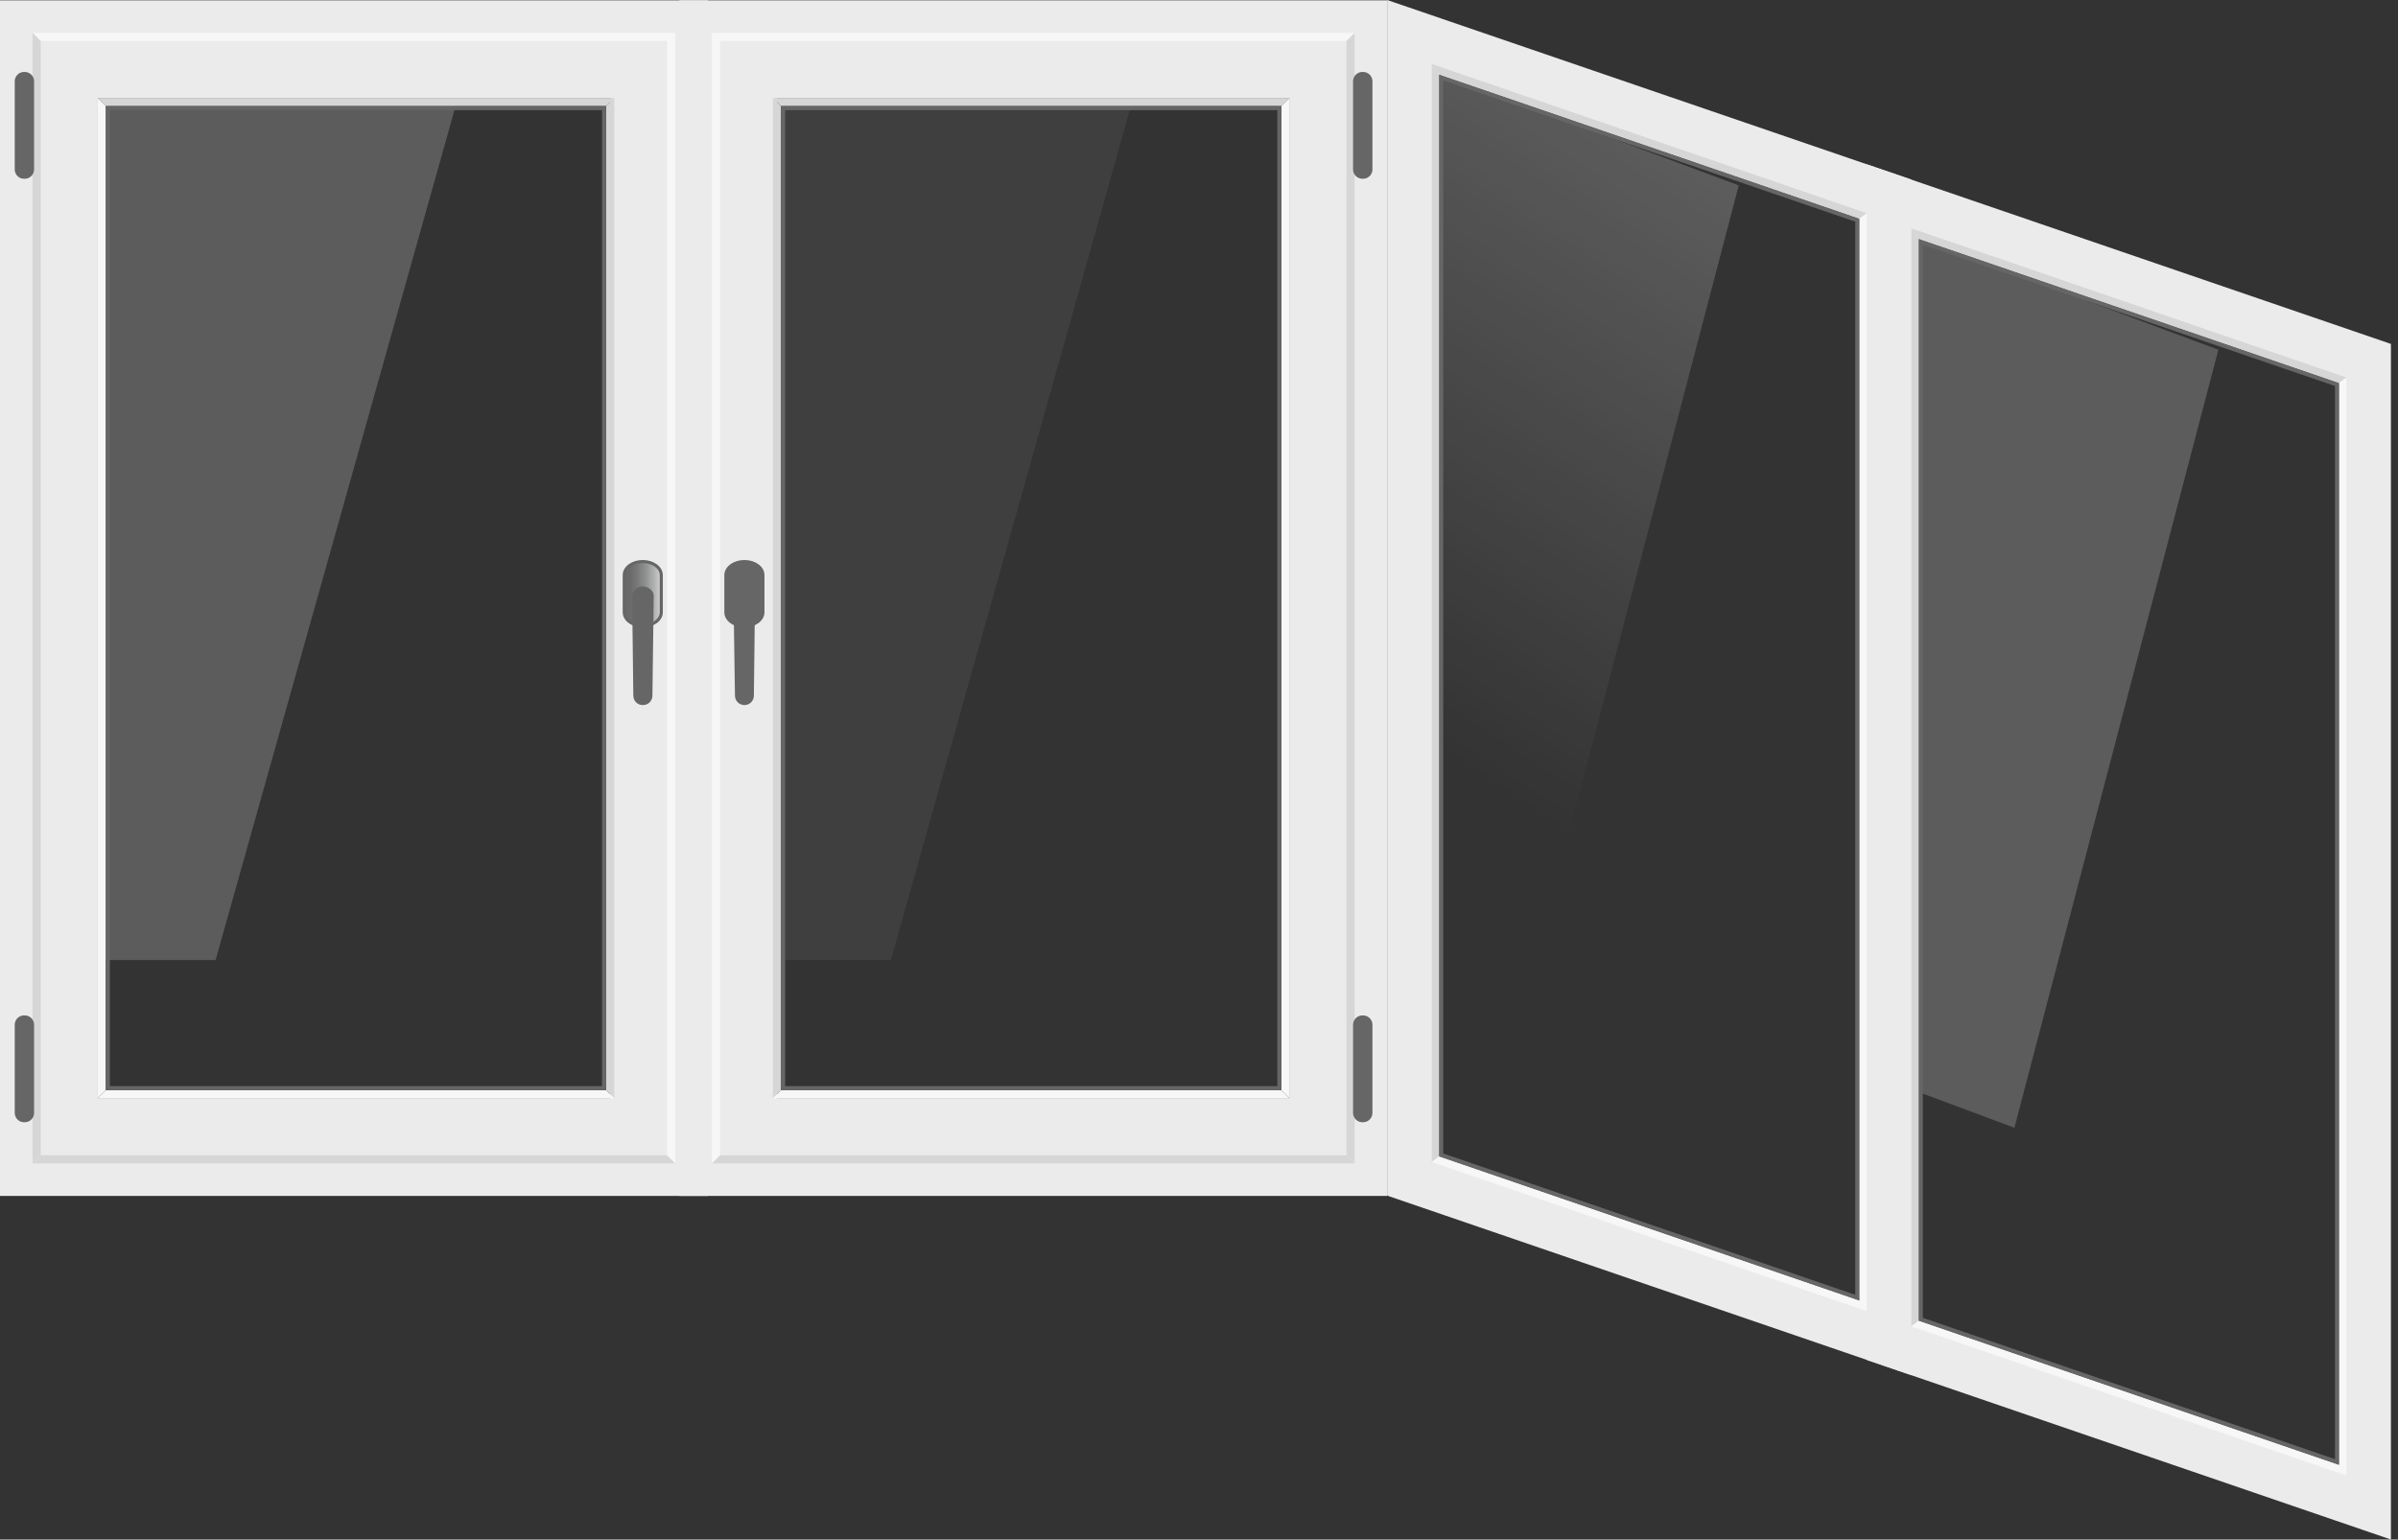 <?xml version="1.0" encoding="UTF-8"?> <svg xmlns="http://www.w3.org/2000/svg" width="218" height="140" viewBox="0 0 218 140" fill="none"><rect x="0" y="0" width="218" height="140" fill="#333333" stroke="none"/> <g clip-path="url(#clip0)"> <path d="M126.106 0V108.725L173.757 125.052V16.327L126.106 0ZM130.833 6.79L169.031 19.896V118.266L130.833 105.16V6.79Z" fill="#EBEBEB"></path> <path d="M130.832 6.79L130.155 5.817L169.703 19.386L169.03 19.896L130.832 6.79Z" fill="#D6D6D6"></path> <path d="M169.03 19.896L169.703 19.386V119.235L169.03 118.266V19.896Z" fill="#F7F7F7"></path> <path d="M130.832 6.79V105.16L130.155 105.67V5.817L130.832 6.79Z" fill="#D6D6D6"></path> <path d="M169.03 118.266L169.703 119.235L130.155 105.67L130.832 105.16L169.03 118.266Z" fill="#F7F7F7"></path> <path opacity="0.2" d="M139.53 87.612L131.047 84.451V6.79L158.069 16.86L139.53 87.612Z" fill="url(#paint0_linear)"></path> <path d="M131.202 7.308L168.66 20.159V117.748L131.202 104.894V7.308ZM130.832 6.79V105.16L169.03 118.266V19.896L130.832 6.79Z" fill="#666666"></path> <path d="M169.703 14.944V123.669L217.357 140V31.275L169.703 14.944ZM174.433 21.734L212.642 34.84V133.21L174.433 120.104V21.734Z" fill="#EBEBEB"></path> <path d="M174.434 21.734L173.757 20.765L213.305 34.33L212.628 34.84L174.434 21.734Z" fill="#D6D6D6"></path> <path d="M212.628 34.84L213.305 34.33V134.179L212.628 133.21V34.84Z" fill="#F7F7F7"></path> <path d="M174.434 21.734V120.104L173.757 120.614V20.765L174.434 21.734Z" fill="#D6D6D6"></path> <path d="M212.628 133.21L213.305 134.179L173.757 120.614L174.434 120.104L212.628 133.21Z" fill="#F7F7F7"></path> <path opacity="0.2" d="M183.128 102.556L174.645 99.394V21.734L201.67 31.804L183.128 102.556Z" fill="url(#paint1_linear)"></path> <path d="M174.803 22.252L212.273 35.103V132.693L174.803 119.842V22.252ZM174.434 21.734V120.104L212.643 133.21V34.84L174.434 21.734Z" fill="#666666"></path> <path d="M0 0.03V108.754H64.347V0.03H0ZM55.472 99.879H8.876V8.905H55.472V99.879Z" fill="#EBEBEB"></path> <path d="M3.328 3.358V105.426H61.019V3.358H3.328ZM55.472 99.879H8.875V8.905H55.472V99.879Z" fill="#EBEBEB"></path> <path d="M60.65 3.728L61.389 2.988H2.959L3.699 3.728H60.65Z" fill="#F7F7F7"></path> <path d="M3.699 3.728L2.959 2.988V105.796L3.699 105.056V3.728Z" fill="#D6D6D6"></path> <path d="M3.699 105.056L2.959 105.796H61.389L60.65 105.056H3.699Z" fill="#D6D6D6"></path> <path d="M60.649 3.728V105.056L61.389 105.796V2.988L60.649 3.728Z" fill="#F7F7F7"></path> <path d="M55.102 9.645L55.841 8.905H8.875L9.615 9.645H55.102Z" fill="#D6D6D6"></path> <path d="M9.615 9.645L8.875 8.905V99.879L9.615 99.139V9.645Z" fill="#F7F7F7"></path> <path d="M55.102 9.645V99.139L55.842 99.879V8.905L55.102 9.645Z" fill="#D6D6D6"></path> <path d="M9.615 99.139L8.875 99.879H55.841L55.102 99.139H9.615Z" fill="#F7F7F7"></path> <path opacity="0.2" d="M19.6 87.305H9.615V9.645H41.419L19.6 87.305Z" fill="url(#paint2_linear)"></path> <path d="M54.732 10.014V98.77H9.985V10.014H54.732ZM55.102 9.645H9.615V99.139H55.102V9.645Z" fill="#666666"></path> <path d="M60.117 55.675C60.117 56.359 59.377 56.914 58.434 56.914C57.502 56.914 56.748 56.359 56.748 55.675V52.303C56.748 51.618 57.488 51.064 58.434 51.064C59.363 51.064 60.117 51.618 60.117 52.303V55.675Z" fill="url(#paint3_linear)" stroke="#666666" stroke-width="0.28"></path> <path d="M59.171 63.264C59.17 63.36 59.151 63.454 59.113 63.542C59.075 63.63 59.02 63.71 58.952 63.777C58.883 63.843 58.801 63.895 58.712 63.93C58.622 63.964 58.527 63.98 58.431 63.977C58.241 63.977 58.058 63.902 57.924 63.767C57.789 63.633 57.714 63.45 57.714 63.26L57.606 54.185C57.63 53.984 57.728 53.8 57.88 53.667C58.033 53.534 58.229 53.463 58.431 53.468C58.827 53.468 59.289 53.771 59.289 54.166L59.171 63.264Z" fill="url(#paint4_linear)" stroke="#666666" stroke-width="0.28"></path> <path d="M2.959 15.443C2.949 15.63 2.866 15.806 2.728 15.932C2.589 16.058 2.406 16.125 2.219 16.116C2.032 16.125 1.849 16.058 1.711 15.932C1.572 15.806 1.489 15.63 1.479 15.443V7.356C1.489 7.168 1.572 6.993 1.711 6.867C1.849 6.741 2.032 6.674 2.219 6.682C2.406 6.674 2.589 6.741 2.728 6.867C2.866 6.993 2.949 7.168 2.959 7.356V15.443Z" fill="url(#paint5_linear)" stroke="#666666" stroke-width="0.28"></path> <path d="M2.959 101.24C2.949 101.427 2.866 101.603 2.728 101.729C2.589 101.855 2.406 101.921 2.219 101.913C2.032 101.921 1.849 101.855 1.711 101.729C1.572 101.603 1.489 101.427 1.479 101.24V93.152C1.489 92.965 1.572 92.789 1.711 92.663C1.849 92.537 2.032 92.471 2.219 92.479C2.406 92.471 2.589 92.537 2.728 92.663C2.866 92.789 2.949 92.965 2.959 93.152V101.24Z" fill="url(#paint6_linear)" stroke="#666666" stroke-width="0.28"></path> <path d="M61.759 0.03V108.754H126.106V0.03H61.759ZM70.634 8.905H117.231V99.879H70.634V8.905Z" fill="#EBEBEB"></path> <path d="M65.087 3.358V105.426H122.778V3.358H65.087ZM70.634 8.905H117.23V99.879H70.634V8.905Z" fill="#EBEBEB"></path> <path d="M65.456 3.728L64.717 2.988H123.147L122.408 3.728H65.456Z" fill="#F7F7F7"></path> <path d="M122.408 3.728L123.148 2.988V105.796L122.408 105.056V3.728Z" fill="#D6D6D6"></path> <path d="M122.408 105.056L123.147 105.796H64.717L65.456 105.056H122.408Z" fill="#D6D6D6"></path> <path d="M65.456 3.728V105.056L64.717 105.796V2.988L65.456 3.728Z" fill="#F7F7F7"></path> <path d="M71.004 9.645L70.265 8.905H117.231L116.491 9.645H71.004Z" fill="#D6D6D6"></path> <path d="M116.491 9.645L117.231 8.905V99.879L116.491 99.139V9.645Z" fill="#F7F7F7"></path> <path d="M71.004 9.645V99.139L70.265 99.879V8.905L71.004 9.645Z" fill="#D6D6D6"></path> <path d="M116.491 99.139L117.231 99.879H70.265L71.004 99.139H116.491Z" fill="#F7F7F7"></path> <path opacity="0.2" d="M80.989 87.305H71.004V9.645H102.808L80.989 87.305Z" fill="url(#paint7_linear)"></path> <path d="M116.121 10.014V98.77H71.374V10.014H116.121ZM116.491 9.645H71.004V99.139H116.491V9.645Z" fill="#666666"></path> <path d="M65.989 55.675C65.989 56.359 66.729 56.914 67.672 56.914C68.604 56.914 69.358 56.359 69.358 55.675V52.303C69.358 51.618 68.619 51.064 67.672 51.064C66.744 51.064 65.989 51.618 65.989 52.303V55.675Z" fill="url(#paint8_linear)" stroke="#666666" stroke-width="0.28"></path> <path d="M66.955 63.264C66.956 63.358 66.975 63.451 67.011 63.538C67.048 63.625 67.101 63.704 67.168 63.77C67.235 63.836 67.314 63.889 67.401 63.924C67.489 63.96 67.582 63.978 67.676 63.977C67.867 63.977 68.049 63.902 68.184 63.767C68.318 63.633 68.394 63.45 68.394 63.26L68.501 54.185C68.477 53.984 68.379 53.8 68.227 53.667C68.075 53.534 67.878 53.463 67.676 53.468C67.281 53.468 66.818 53.771 66.818 54.166L66.955 63.264Z" fill="url(#paint9_linear)" stroke="#666666" stroke-width="0.28"></path> <path d="M123.147 15.443C123.157 15.63 123.24 15.806 123.379 15.932C123.517 16.058 123.7 16.125 123.887 16.116C124.074 16.125 124.257 16.058 124.395 15.932C124.534 15.806 124.617 15.63 124.627 15.443V7.356C124.617 7.168 124.534 6.993 124.395 6.867C124.257 6.741 124.074 6.674 123.887 6.682C123.7 6.674 123.517 6.741 123.379 6.867C123.24 6.993 123.157 7.168 123.147 7.356V15.443Z" fill="url(#paint10_linear)" stroke="#666666" stroke-width="0.28"></path> <path d="M123.147 101.24C123.157 101.427 123.24 101.603 123.379 101.729C123.517 101.855 123.7 101.921 123.887 101.913C124.074 101.921 124.257 101.855 124.395 101.729C124.534 101.603 124.617 101.427 124.627 101.24V93.152C124.617 92.965 124.534 92.789 124.395 92.663C124.257 92.537 124.074 92.471 123.887 92.479C123.7 92.471 123.517 92.537 123.379 92.663C123.24 92.789 123.157 92.965 123.147 93.152V101.24Z" fill="url(#paint11_linear)" stroke="#666666" stroke-width="0.28"></path> </g> <defs> <linearGradient id="paint0_linear" x1="145.102" y1="9.79" x2="113.963" y2="57.151" gradientUnits="userSpaceOnUse"> <stop stop-color="white"></stop> <stop offset="1" stop-color="white" stop-opacity="0"></stop> </linearGradient> <linearGradient id="paint1_linear" x1="28930.5" y1="22703" x2="21961" y2="32638.1" gradientUnits="userSpaceOnUse"> <stop stop-color="white"></stop> <stop offset="1" stop-color="white" stop-opacity="0"></stop> </linearGradient> <linearGradient id="paint2_linear" x1="2242.57" y1="1635.86" x2="-3883.51" y2="12327.9" gradientUnits="userSpaceOnUse"> <stop stop-color="white"></stop> <stop offset="1" stop-color="white" stop-opacity="0"></stop> </linearGradient> <linearGradient id="paint3_linear" x1="56.748" y1="53.989" x2="60.117" y2="53.989" gradientUnits="userSpaceOnUse"> <stop stop-color="#666666"></stop> <stop offset="0.17" stop-color="#6B6B6B"></stop> <stop offset="0.37" stop-color="#797A7A"></stop> <stop offset="0.59" stop-color="#919292"></stop> <stop offset="0.82" stop-color="#B2B4B4"></stop> <stop offset="1" stop-color="#D1D3D4"></stop> </linearGradient> <linearGradient id="paint4_linear" x1="319.73" y1="1722.55" x2="327.386" y2="1722.55" gradientUnits="userSpaceOnUse"> <stop stop-color="#666666"></stop> <stop offset="0.17" stop-color="#6B6B6B"></stop> <stop offset="0.37" stop-color="#797A7A"></stop> <stop offset="0.59" stop-color="#919292"></stop> <stop offset="0.82" stop-color="#B2B4B4"></stop> <stop offset="1" stop-color="#D1D3D4"></stop> </linearGradient> <linearGradient id="paint5_linear" x1="7.396" y1="297.57" x2="13.313" y2="297.57" gradientUnits="userSpaceOnUse"> <stop stop-color="#666666"></stop> <stop offset="0.17" stop-color="#6B6B6B"></stop> <stop offset="0.37" stop-color="#797A7A"></stop> <stop offset="0.59" stop-color="#919292"></stop> <stop offset="0.82" stop-color="#B2B4B4"></stop> <stop offset="1" stop-color="#D1D3D4"></stop> </linearGradient> <linearGradient id="paint6_linear" x1="7.396" y1="2572.35" x2="13.313" y2="2572.35" gradientUnits="userSpaceOnUse"> <stop stop-color="#666666"></stop> <stop offset="0.17" stop-color="#6B6B6B"></stop> <stop offset="0.37" stop-color="#797A7A"></stop> <stop offset="0.59" stop-color="#919292"></stop> <stop offset="0.82" stop-color="#B2B4B4"></stop> <stop offset="1" stop-color="#D1D3D4"></stop> </linearGradient> <linearGradient id="paint7_linear" x1="20402.8" y1="1635.86" x2="14277.7" y2="12328.9" gradientUnits="userSpaceOnUse"> <stop stop-color="white"></stop> <stop offset="1" stop-color="white" stop-opacity="0"></stop> </linearGradient> <linearGradient id="paint8_linear" x1="-2288.81" y1="905.169" x2="-2319.54" y2="905.169" gradientUnits="userSpaceOnUse"> <stop stop-color="#666666"></stop> <stop offset="0.17" stop-color="#6B6B6B"></stop> <stop offset="0.37" stop-color="#797A7A"></stop> <stop offset="0.59" stop-color="#919292"></stop> <stop offset="0.82" stop-color="#B2B4B4"></stop> <stop offset="1" stop-color="#D1D3D4"></stop> </linearGradient> <linearGradient id="paint9_linear" x1="-1004.74" y1="1722.5" x2="-1012.41" y2="1722.5" gradientUnits="userSpaceOnUse"> <stop stop-color="#666666"></stop> <stop offset="0.17" stop-color="#6B6B6B"></stop> <stop offset="0.37" stop-color="#797A7A"></stop> <stop offset="0.59" stop-color="#919292"></stop> <stop offset="0.82" stop-color="#B2B4B4"></stop> <stop offset="1" stop-color="#D1D3D4"></stop> </linearGradient> <linearGradient id="paint10_linear" x1="-680.639" y1="297.57" x2="-686.556" y2="297.57" gradientUnits="userSpaceOnUse"> <stop stop-color="#666666"></stop> <stop offset="0.17" stop-color="#6B6B6B"></stop> <stop offset="0.37" stop-color="#797A7A"></stop> <stop offset="0.59" stop-color="#919292"></stop> <stop offset="0.82" stop-color="#B2B4B4"></stop> <stop offset="1" stop-color="#D1D3D4"></stop> </linearGradient> <linearGradient id="paint11_linear" x1="-680.639" y1="2572.34" x2="-686.556" y2="2572.34" gradientUnits="userSpaceOnUse"> <stop stop-color="#666666"></stop> <stop offset="0.17" stop-color="#6B6B6B"></stop> <stop offset="0.37" stop-color="#797A7A"></stop> <stop offset="0.59" stop-color="#919292"></stop> <stop offset="0.82" stop-color="#B2B4B4"></stop> <stop offset="1" stop-color="#D1D3D4"></stop> </linearGradient> <clipPath id="clip0"> <rect width="217.357" height="140" fill="white"></rect> </clipPath> </defs> </svg> 